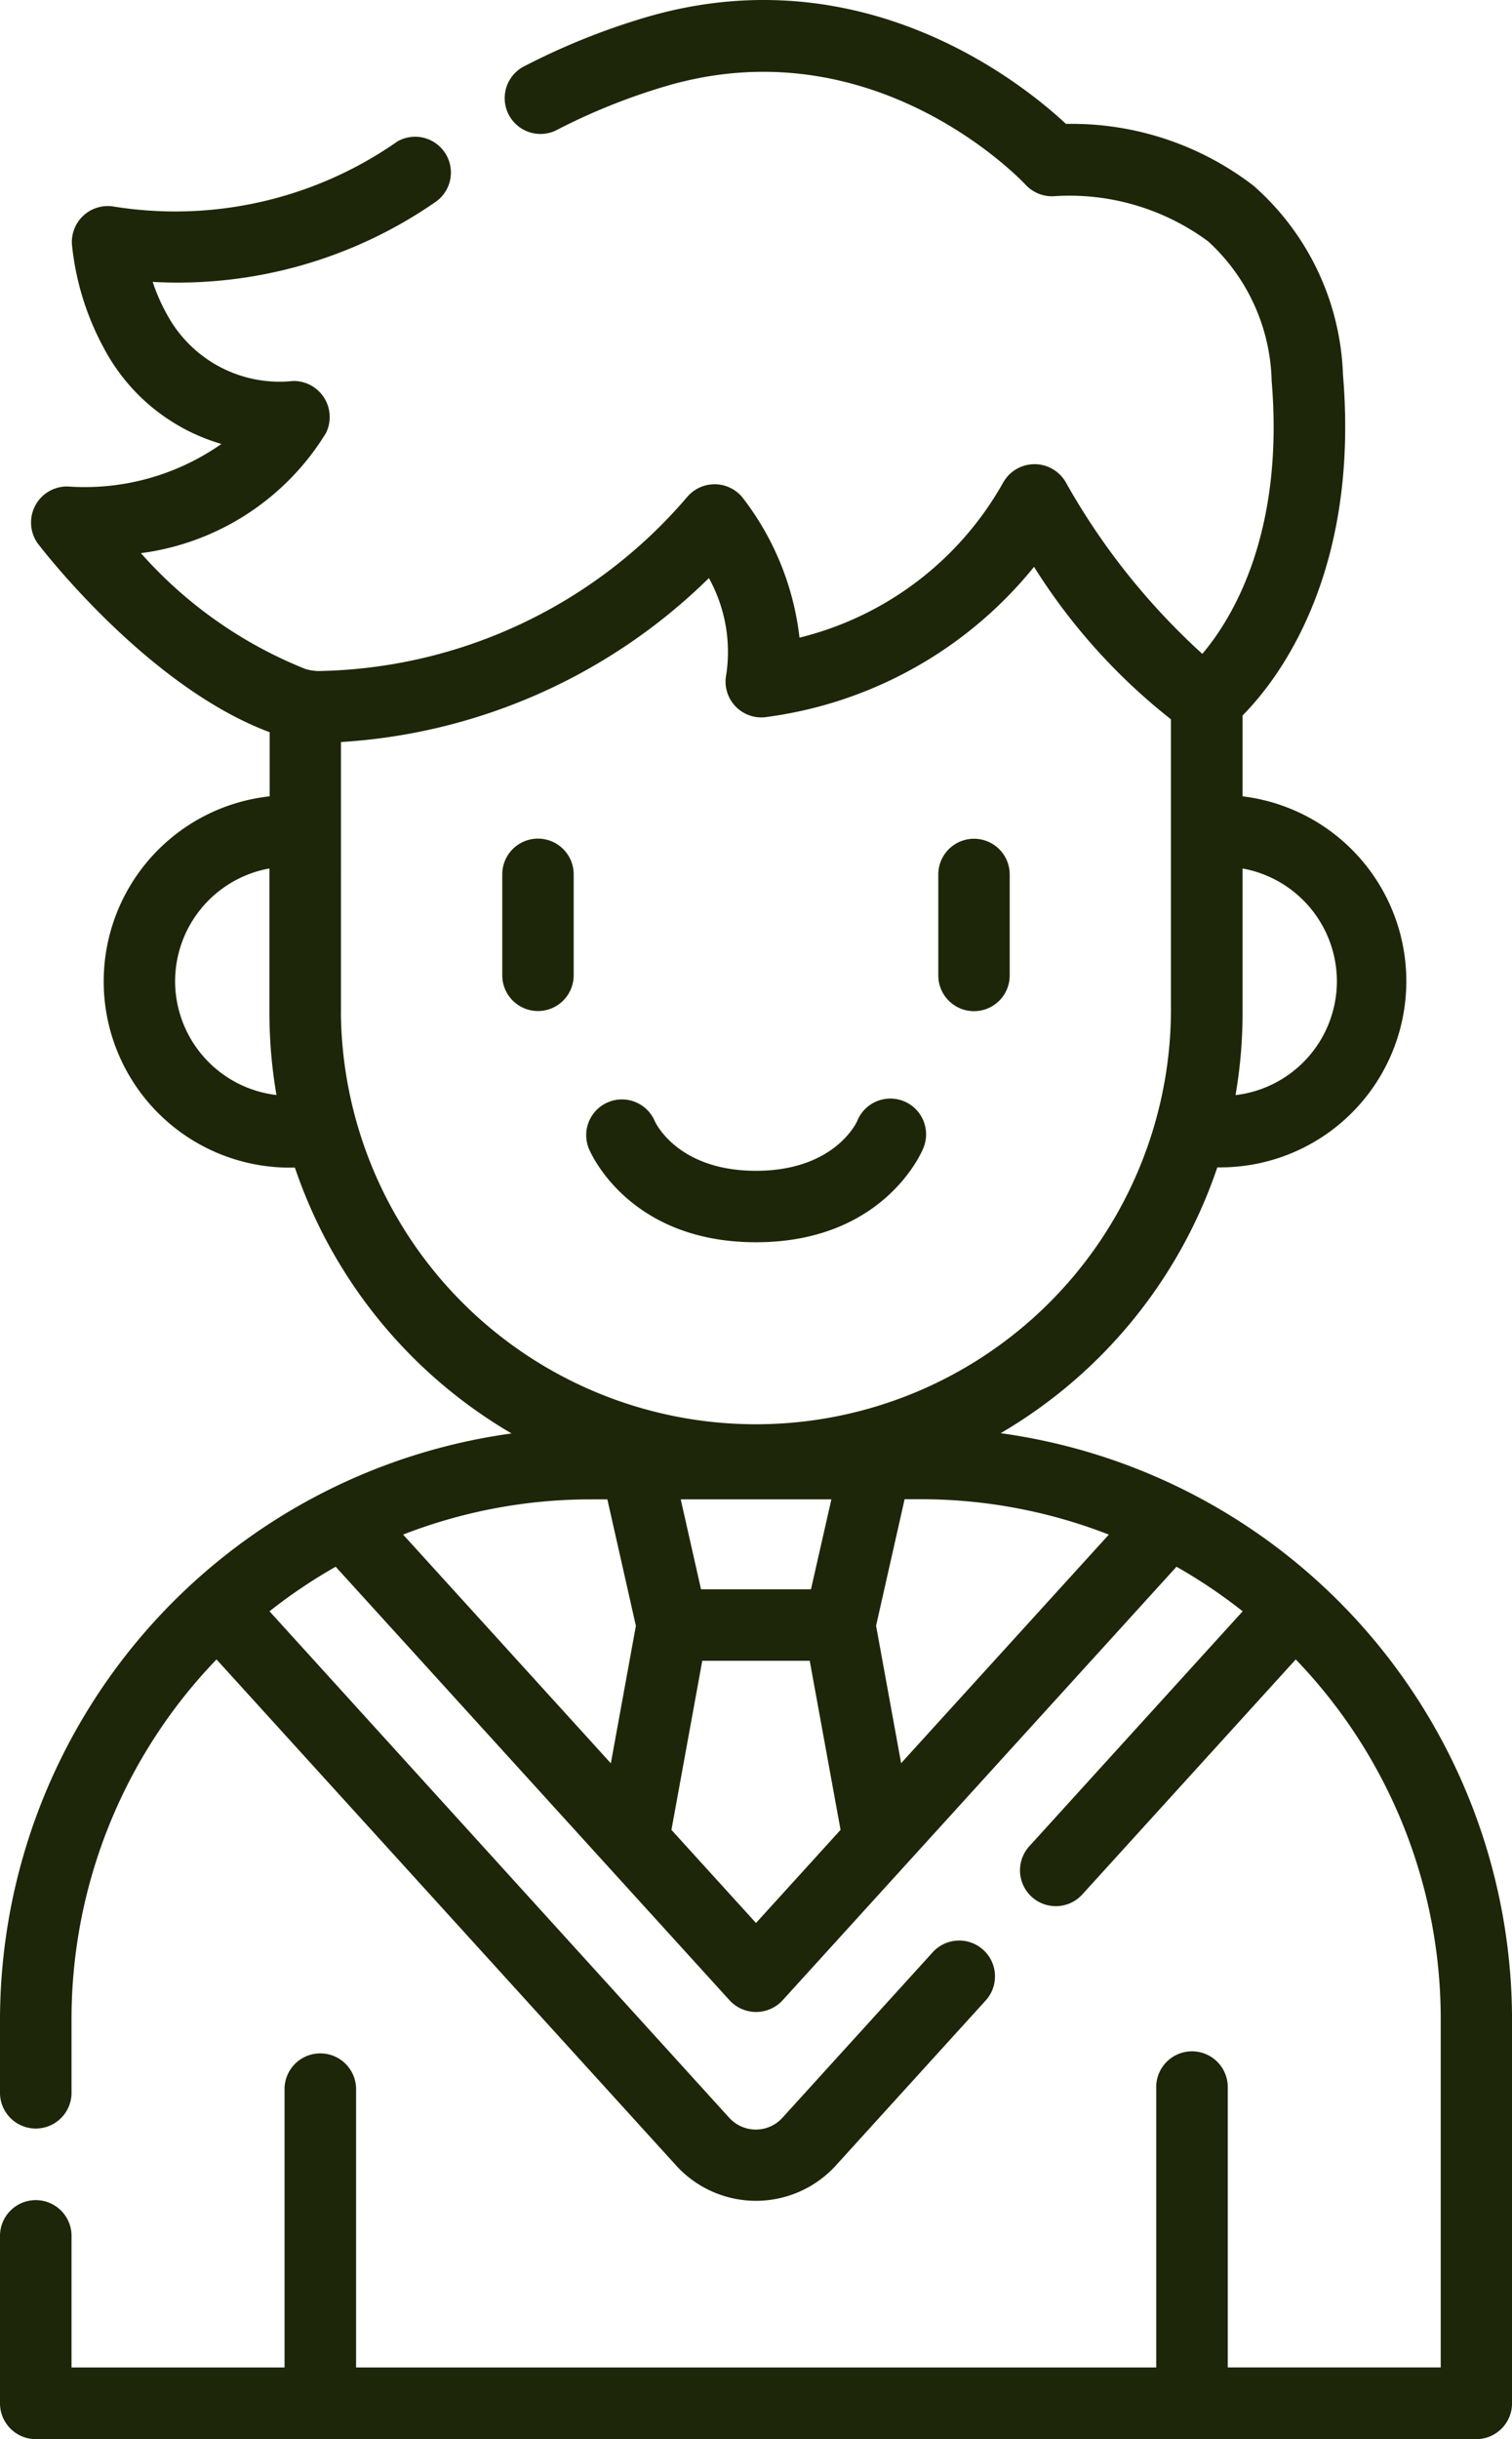 <svg xmlns="http://www.w3.org/2000/svg" width="51.3" height="82.697" viewBox="0 0 51.3 82.697">
  <g id="student" transform="translate(-97.192 0)">
    <path id="Path_26991" data-name="Path 26991" d="M131.143,48.593a16.6,16.6,0,0,0,7.351-9.013c.057,0,.114,0,.171,0A6.313,6.313,0,0,0,139.351,27V24.258c1.158-1.167,3.979-4.751,3.406-11.557a8.932,8.932,0,0,0-3.03-6.4,10.118,10.118,0,0,0-6.368-2.1C131.854,2.8,126.425-1.575,119.087.592a23.462,23.462,0,0,0-4.148,1.675,1.214,1.214,0,0,0,1.112,2.157,21.045,21.045,0,0,1,3.723-1.5c7.032-2.077,12.011,3.122,12.218,3.343a1.223,1.223,0,0,0,1,.383,7.915,7.915,0,0,1,5.193,1.536,6.615,6.615,0,0,1,2.152,4.723c.439,5.223-1.369,8.1-2.352,9.261a23.189,23.189,0,0,1-4.632-5.817,1.222,1.222,0,0,0-2.135.026,10.912,10.912,0,0,1-6.9,5.241,9.511,9.511,0,0,0-1.94-4.759,1.221,1.221,0,0,0-1.859-.025,16.824,16.824,0,0,1-12.529,5.916,1.668,1.668,0,0,1-.445-.073,14.773,14.773,0,0,1-5.572-3.924,8.678,8.678,0,0,0,6.277-4.07,1.222,1.222,0,0,0-1.116-1.767,4.339,4.339,0,0,1-4.253-2.215,6.268,6.268,0,0,1-.508-1.145,15.346,15.346,0,0,0,9.567-2.691,1.214,1.214,0,0,0-1.26-2.074A13.153,13.153,0,0,1,101,6.995a1.221,1.221,0,0,0-1.368,1.284,9.275,9.275,0,0,0,1.095,3.544,6.59,6.59,0,0,0,3.977,3.229,8.076,8.076,0,0,1-5.219,1.442,1.222,1.222,0,0,0-1,1.949c.156.2,3.735,4.848,7.856,6.383V27a6.313,6.313,0,0,0,.686,12.589c.057,0,.114,0,.171,0a16.593,16.593,0,0,0,7.351,9.013A20.089,20.089,0,0,0,97.192,68.469V70.99a1.214,1.214,0,0,0,2.427,0V68.469a17.571,17.571,0,0,1,4.919-12.205l15.609,17.175a3.665,3.665,0,0,0,5.389,0l5.1-5.613a1.214,1.214,0,1,0-1.8-1.632l-5.1,5.613a1.219,1.219,0,0,1-1.8,0L106.336,54.632a17.683,17.683,0,0,1,2.245-1.511l13.364,14.7a1.221,1.221,0,0,0,1.8,0l13.364-14.7a17.718,17.718,0,0,1,2.245,1.511l-7.24,7.967a1.214,1.214,0,0,0,1.8,1.632l7.241-7.967a17.57,17.57,0,0,1,4.919,12.205v11.8h-7.226V70.8a1.214,1.214,0,1,0-2.427,0v9.47H109.273V70.8a1.214,1.214,0,0,0-2.427,0v9.47H99.619V75.845a1.214,1.214,0,1,0-2.427,0v5.638A1.214,1.214,0,0,0,98.406,82.7h48.873a1.214,1.214,0,0,0,1.214-1.214V68.469a20.089,20.089,0,0,0-17.349-19.876Zm-6.436,5.294h-3.73l-.689-3.051H125.4Zm17.844-20.617a3.891,3.891,0,0,1-3.439,3.86,16.546,16.546,0,0,0,.239-2.8V29.447A3.892,3.892,0,0,1,142.551,33.271Zm-39.418,0a3.892,3.892,0,0,1,3.2-3.825v4.882a16.547,16.547,0,0,0,.239,2.8A3.892,3.892,0,0,1,103.133,33.271Zm5.627,1.057V25.159A19.5,19.5,0,0,0,121.244,19.6a5.173,5.173,0,0,1,.59,3.265,1.214,1.214,0,0,0,1.3,1.454,14.039,14.039,0,0,0,9.141-5.1,20.3,20.3,0,0,0,4.646,5.17v9.938a14.082,14.082,0,0,1-28.163,0Zm8.49,16.509h.549l.968,4.29-.85,4.66-7.048-7.755A17.542,17.542,0,0,1,117.251,50.837ZM122.842,65.2l-2.869-3.157,1.046-5.733h3.646l1.046,5.733Zm4.924-5.418-.85-4.66.968-4.29h.549a17.54,17.54,0,0,1,6.38,1.2Z" transform="translate(0 0)" fill="#1d2608"/>
    <path id="Path_26992" data-name="Path 26992" d="M226.084,235.616c4.306,0,5.608-3.026,5.665-3.164h0a1.212,1.212,0,1,0-2.236-.934c-.061.13-.847,1.676-3.43,1.676s-3.368-1.546-3.43-1.676a1.211,1.211,0,1,0-2.236.934h0C220.476,232.59,221.778,235.616,226.084,235.616Z" transform="translate(-103.242 -193.497)" fill="#1d2608"/>
    <path id="Path_26993" data-name="Path 26993" d="M203.91,176.049a1.211,1.211,0,0,0-1.211,1.211v3.423a1.211,1.211,0,1,0,2.423,0V177.26A1.211,1.211,0,0,0,203.91,176.049Z" transform="translate(-88.466 -147.615)" fill="#1d2608"/>
    <path id="Path_26994" data-name="Path 26994" d="M295.512,181.9a1.211,1.211,0,0,0,1.211-1.211v-3.423a1.211,1.211,0,1,0-2.423,0v3.423A1.211,1.211,0,0,0,295.512,181.9Z" transform="translate(-165.273 -147.616)" fill="#1d2608"/>
  </g>
</svg>
